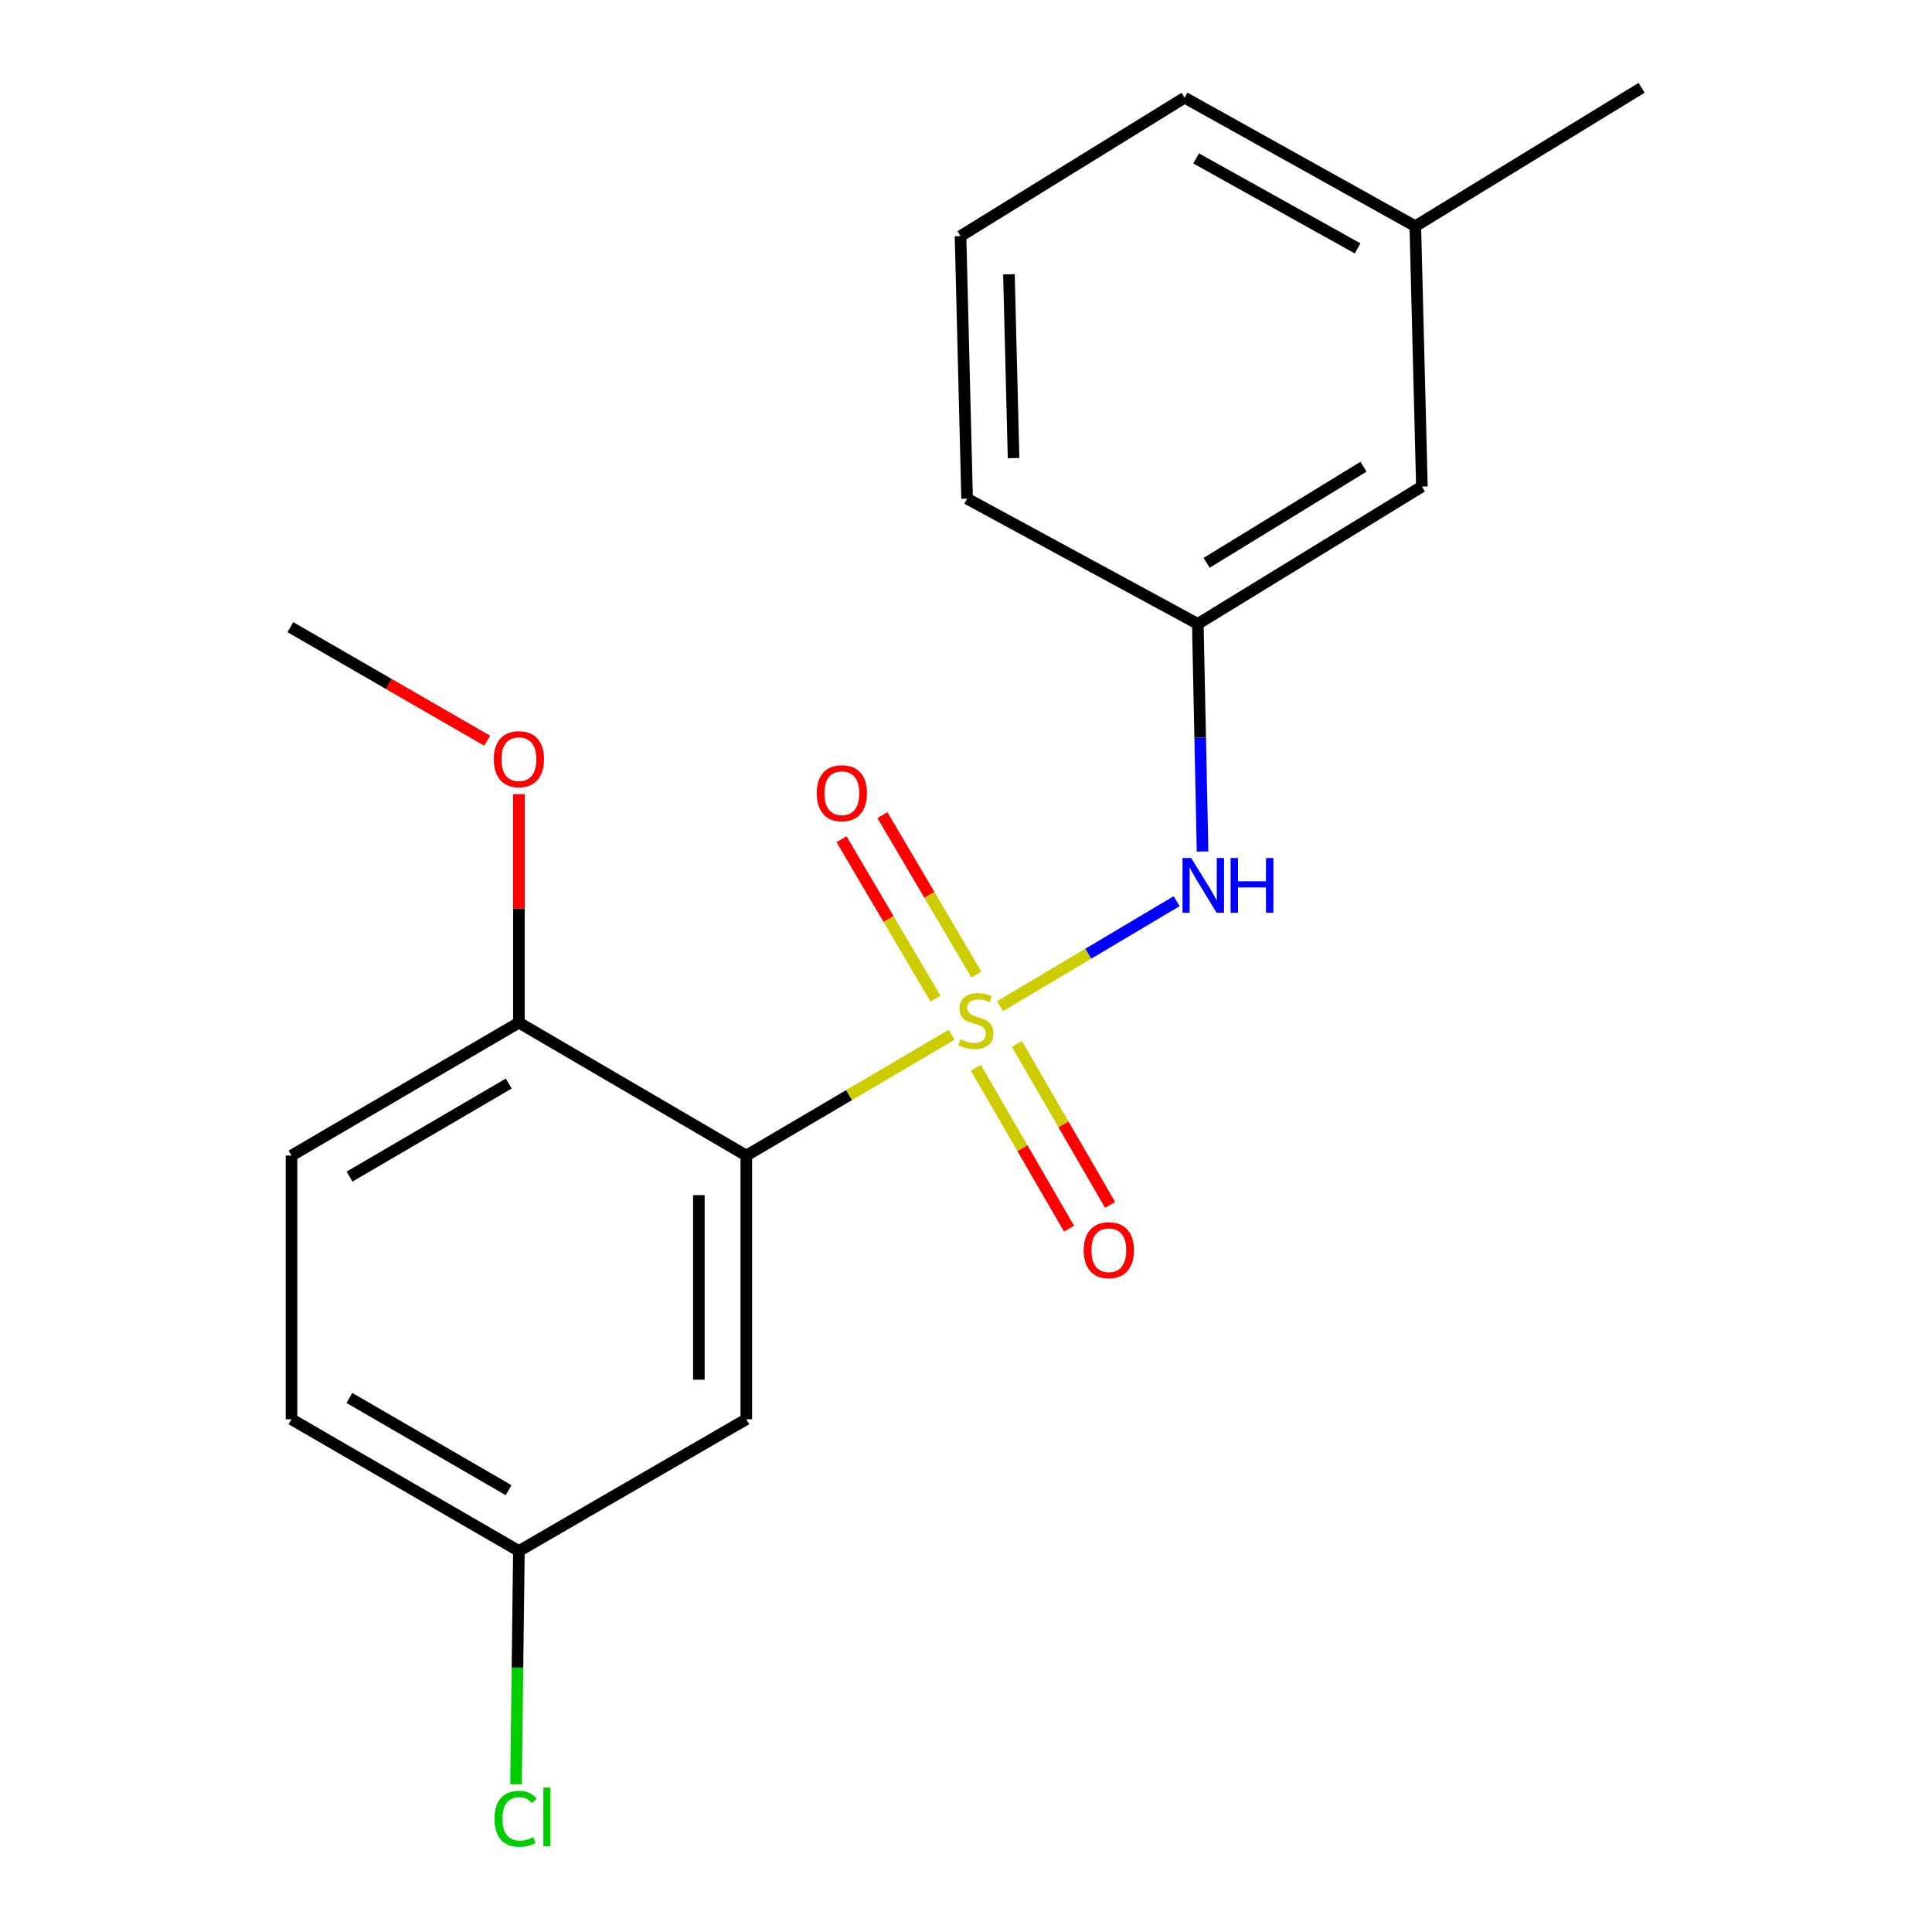 <?xml version='1.0' encoding='iso-8859-1'?>
<svg version='1.1' baseProfile='full'
              xmlns='http://www.w3.org/2000/svg'
                      xmlns:rdkit='http://www.rdkit.org/xml'
                      xmlns:xlink='http://www.w3.org/1999/xlink'
                  xml:space='preserve'
width='1000px' height='1000px' viewBox='0 0 1000 1000'>
<!-- END OF HEADER -->
<rect style='opacity:1.0;fill:#FFFFFF;stroke:none' width='1000' height='1000' x='0' y='0'> </rect>
<path class='bond-0' d='M 492.59,535.568 L 439.437,566.847' style='fill:none;fill-rule:evenodd;stroke:#CCCC00;stroke-width:6px;stroke-linecap:butt;stroke-linejoin:miter;stroke-opacity:1' />
<path class='bond-0' d='M 439.437,566.847 L 386.284,598.126' style='fill:none;fill-rule:evenodd;stroke:#000000;stroke-width:6px;stroke-linecap:butt;stroke-linejoin:miter;stroke-opacity:1' />
<path class='bond-1' d='M 517.62,520.768 L 563.319,493.617' style='fill:none;fill-rule:evenodd;stroke:#CCCC00;stroke-width:6px;stroke-linecap:butt;stroke-linejoin:miter;stroke-opacity:1' />
<path class='bond-1' d='M 563.319,493.617 L 609.018,466.465' style='fill:none;fill-rule:evenodd;stroke:#0000FF;stroke-width:6px;stroke-linecap:butt;stroke-linejoin:miter;stroke-opacity:1' />
<path class='bond-3' d='M 505.363,504.426 L 481.05,463.17' style='fill:none;fill-rule:evenodd;stroke:#CCCC00;stroke-width:6px;stroke-linecap:butt;stroke-linejoin:miter;stroke-opacity:1' />
<path class='bond-3' d='M 481.05,463.17 L 456.738,421.914' style='fill:none;fill-rule:evenodd;stroke:#FF0000;stroke-width:6px;stroke-linecap:butt;stroke-linejoin:miter;stroke-opacity:1' />
<path class='bond-3' d='M 484.203,516.895 L 459.89,475.64' style='fill:none;fill-rule:evenodd;stroke:#CCCC00;stroke-width:6px;stroke-linecap:butt;stroke-linejoin:miter;stroke-opacity:1' />
<path class='bond-3' d='M 459.89,475.64 L 435.578,434.384' style='fill:none;fill-rule:evenodd;stroke:#FF0000;stroke-width:6px;stroke-linecap:butt;stroke-linejoin:miter;stroke-opacity:1' />
<path class='bond-4' d='M 505.094,552.663 L 529.21,594.311' style='fill:none;fill-rule:evenodd;stroke:#CCCC00;stroke-width:6px;stroke-linecap:butt;stroke-linejoin:miter;stroke-opacity:1' />
<path class='bond-4' d='M 529.21,594.311 L 553.327,635.959' style='fill:none;fill-rule:evenodd;stroke:#FF0000;stroke-width:6px;stroke-linecap:butt;stroke-linejoin:miter;stroke-opacity:1' />
<path class='bond-4' d='M 526.348,540.356 L 550.465,582.004' style='fill:none;fill-rule:evenodd;stroke:#CCCC00;stroke-width:6px;stroke-linecap:butt;stroke-linejoin:miter;stroke-opacity:1' />
<path class='bond-4' d='M 550.465,582.004 L 574.582,623.652' style='fill:none;fill-rule:evenodd;stroke:#FF0000;stroke-width:6px;stroke-linecap:butt;stroke-linejoin:miter;stroke-opacity:1' />
<path class='bond-2' d='M 386.284,598.126 L 386.284,734.602' style='fill:none;fill-rule:evenodd;stroke:#000000;stroke-width:6px;stroke-linecap:butt;stroke-linejoin:miter;stroke-opacity:1' />
<path class='bond-2' d='M 361.723,618.598 L 361.723,714.131' style='fill:none;fill-rule:evenodd;stroke:#000000;stroke-width:6px;stroke-linecap:butt;stroke-linejoin:miter;stroke-opacity:1' />
<path class='bond-5' d='M 386.284,598.126 L 268.583,529.315' style='fill:none;fill-rule:evenodd;stroke:#000000;stroke-width:6px;stroke-linecap:butt;stroke-linejoin:miter;stroke-opacity:1' />
<path class='bond-6' d='M 622.45,440.722 L 621.214,381.823' style='fill:none;fill-rule:evenodd;stroke:#0000FF;stroke-width:6px;stroke-linecap:butt;stroke-linejoin:miter;stroke-opacity:1' />
<path class='bond-6' d='M 621.214,381.823 L 619.979,322.923' style='fill:none;fill-rule:evenodd;stroke:#000000;stroke-width:6px;stroke-linecap:butt;stroke-linejoin:miter;stroke-opacity:1' />
<path class='bond-8' d='M 386.284,734.602 L 268.583,802.799' style='fill:none;fill-rule:evenodd;stroke:#000000;stroke-width:6px;stroke-linecap:butt;stroke-linejoin:miter;stroke-opacity:1' />
<path class='bond-7' d='M 268.583,529.315 L 150.882,598.126' style='fill:none;fill-rule:evenodd;stroke:#000000;stroke-width:6px;stroke-linecap:butt;stroke-linejoin:miter;stroke-opacity:1' />
<path class='bond-7' d='M 263.324,560.84 L 180.933,609.008' style='fill:none;fill-rule:evenodd;stroke:#000000;stroke-width:6px;stroke-linecap:butt;stroke-linejoin:miter;stroke-opacity:1' />
<path class='bond-12' d='M 268.583,529.315 L 268.583,470.177' style='fill:none;fill-rule:evenodd;stroke:#000000;stroke-width:6px;stroke-linecap:butt;stroke-linejoin:miter;stroke-opacity:1' />
<path class='bond-12' d='M 268.583,470.177 L 268.583,411.038' style='fill:none;fill-rule:evenodd;stroke:#FF0000;stroke-width:6px;stroke-linecap:butt;stroke-linejoin:miter;stroke-opacity:1' />
<path class='bond-9' d='M 619.979,322.923 L 735.974,251.847' style='fill:none;fill-rule:evenodd;stroke:#000000;stroke-width:6px;stroke-linecap:butt;stroke-linejoin:miter;stroke-opacity:1' />
<path class='bond-9' d='M 624.546,291.32 L 705.743,241.566' style='fill:none;fill-rule:evenodd;stroke:#000000;stroke-width:6px;stroke-linecap:butt;stroke-linejoin:miter;stroke-opacity:1' />
<path class='bond-15' d='M 619.979,322.923 L 500.573,258.11' style='fill:none;fill-rule:evenodd;stroke:#000000;stroke-width:6px;stroke-linecap:butt;stroke-linejoin:miter;stroke-opacity:1' />
<path class='bond-10' d='M 150.882,598.126 L 150.882,734.602' style='fill:none;fill-rule:evenodd;stroke:#000000;stroke-width:6px;stroke-linecap:butt;stroke-linejoin:miter;stroke-opacity:1' />
<path class='bond-11' d='M 268.583,802.799 L 267.835,863.16' style='fill:none;fill-rule:evenodd;stroke:#000000;stroke-width:6px;stroke-linecap:butt;stroke-linejoin:miter;stroke-opacity:1' />
<path class='bond-11' d='M 267.835,863.16 L 267.087,923.521' style='fill:none;fill-rule:evenodd;stroke:#00CC00;stroke-width:6px;stroke-linecap:butt;stroke-linejoin:miter;stroke-opacity:1' />
<path class='bond-19' d='M 268.583,802.799 L 150.882,734.602' style='fill:none;fill-rule:evenodd;stroke:#000000;stroke-width:6px;stroke-linecap:butt;stroke-linejoin:miter;stroke-opacity:1' />
<path class='bond-19' d='M 263.241,771.319 L 180.851,723.581' style='fill:none;fill-rule:evenodd;stroke:#000000;stroke-width:6px;stroke-linecap:butt;stroke-linejoin:miter;stroke-opacity:1' />
<path class='bond-13' d='M 735.974,251.847 L 732.563,117.09' style='fill:none;fill-rule:evenodd;stroke:#000000;stroke-width:6px;stroke-linecap:butt;stroke-linejoin:miter;stroke-opacity:1' />
<path class='bond-18' d='M 252.169,383.397 L 201.239,354.013' style='fill:none;fill-rule:evenodd;stroke:#FF0000;stroke-width:6px;stroke-linecap:butt;stroke-linejoin:miter;stroke-opacity:1' />
<path class='bond-18' d='M 201.239,354.013 L 150.309,324.629' style='fill:none;fill-rule:evenodd;stroke:#000000;stroke-width:6px;stroke-linecap:butt;stroke-linejoin:miter;stroke-opacity:1' />
<path class='bond-17' d='M 732.563,117.09 L 849.691,45.455' style='fill:none;fill-rule:evenodd;stroke:#000000;stroke-width:6px;stroke-linecap:butt;stroke-linejoin:miter;stroke-opacity:1' />
<path class='bond-20' d='M 732.563,117.09 L 613.157,50.558' style='fill:none;fill-rule:evenodd;stroke:#000000;stroke-width:6px;stroke-linecap:butt;stroke-linejoin:miter;stroke-opacity:1' />
<path class='bond-20' d='M 702.698,128.565 L 619.113,81.993' style='fill:none;fill-rule:evenodd;stroke:#000000;stroke-width:6px;stroke-linecap:butt;stroke-linejoin:miter;stroke-opacity:1' />
<path class='bond-14' d='M 497.162,122.207 L 500.573,258.11' style='fill:none;fill-rule:evenodd;stroke:#000000;stroke-width:6px;stroke-linecap:butt;stroke-linejoin:miter;stroke-opacity:1' />
<path class='bond-14' d='M 522.227,141.976 L 524.614,237.108' style='fill:none;fill-rule:evenodd;stroke:#000000;stroke-width:6px;stroke-linecap:butt;stroke-linejoin:miter;stroke-opacity:1' />
<path class='bond-16' d='M 497.162,122.207 L 613.157,50.558' style='fill:none;fill-rule:evenodd;stroke:#000000;stroke-width:6px;stroke-linecap:butt;stroke-linejoin:miter;stroke-opacity:1' />
<path  class='atom-0' d='M 497.117 537.916
Q 497.437 538.036, 498.757 538.596
Q 500.077 539.156, 501.517 539.516
Q 502.997 539.836, 504.437 539.836
Q 507.117 539.836, 508.677 538.556
Q 510.237 537.236, 510.237 534.956
Q 510.237 533.396, 509.437 532.436
Q 508.677 531.476, 507.477 530.956
Q 506.277 530.436, 504.277 529.836
Q 501.757 529.076, 500.237 528.356
Q 498.757 527.636, 497.677 526.116
Q 496.637 524.596, 496.637 522.036
Q 496.637 518.476, 499.037 516.276
Q 501.477 514.076, 506.277 514.076
Q 509.557 514.076, 513.277 515.636
L 512.357 518.716
Q 508.957 517.316, 506.397 517.316
Q 503.637 517.316, 502.117 518.476
Q 500.597 519.596, 500.637 521.556
Q 500.637 523.076, 501.397 523.996
Q 502.197 524.916, 503.317 525.436
Q 504.477 525.956, 506.397 526.556
Q 508.957 527.356, 510.477 528.156
Q 511.997 528.956, 513.077 530.596
Q 514.197 532.196, 514.197 534.956
Q 514.197 538.876, 511.557 540.996
Q 508.957 543.076, 504.597 543.076
Q 502.077 543.076, 500.157 542.516
Q 498.277 541.996, 496.037 541.076
L 497.117 537.916
' fill='#CCCC00'/>
<path  class='atom-2' d='M 616.557 444.106
L 625.837 459.106
Q 626.757 460.586, 628.237 463.266
Q 629.717 465.946, 629.797 466.106
L 629.797 444.106
L 633.557 444.106
L 633.557 472.426
L 629.677 472.426
L 619.717 456.026
Q 618.557 454.106, 617.317 451.906
Q 616.117 449.706, 615.757 449.026
L 615.757 472.426
L 612.077 472.426
L 612.077 444.106
L 616.557 444.106
' fill='#0000FF'/>
<path  class='atom-2' d='M 636.957 444.106
L 640.797 444.106
L 640.797 456.146
L 655.277 456.146
L 655.277 444.106
L 659.117 444.106
L 659.117 472.426
L 655.277 472.426
L 655.277 459.346
L 640.797 459.346
L 640.797 472.426
L 636.957 472.426
L 636.957 444.106
' fill='#0000FF'/>
<path  class='atom-4' d='M 422.746 410.562
Q 422.746 403.762, 426.106 399.962
Q 429.466 396.162, 435.746 396.162
Q 442.026 396.162, 445.386 399.962
Q 448.746 403.762, 448.746 410.562
Q 448.746 417.442, 445.346 421.362
Q 441.946 425.242, 435.746 425.242
Q 429.506 425.242, 426.106 421.362
Q 422.746 417.482, 422.746 410.562
M 435.746 422.042
Q 440.066 422.042, 442.386 419.162
Q 444.746 416.242, 444.746 410.562
Q 444.746 405.002, 442.386 402.202
Q 440.066 399.362, 435.746 399.362
Q 431.426 399.362, 429.066 402.162
Q 426.746 404.962, 426.746 410.562
Q 426.746 416.282, 429.066 419.162
Q 431.426 422.042, 435.746 422.042
' fill='#FF0000'/>
<path  class='atom-5' d='M 560.928 647.11
Q 560.928 640.31, 564.288 636.51
Q 567.648 632.71, 573.928 632.71
Q 580.208 632.71, 583.568 636.51
Q 586.928 640.31, 586.928 647.11
Q 586.928 653.99, 583.528 657.91
Q 580.128 661.79, 573.928 661.79
Q 567.688 661.79, 564.288 657.91
Q 560.928 654.03, 560.928 647.11
M 573.928 658.59
Q 578.248 658.59, 580.568 655.71
Q 582.928 652.79, 582.928 647.11
Q 582.928 641.55, 580.568 638.75
Q 578.248 635.91, 573.928 635.91
Q 569.608 635.91, 567.248 638.71
Q 564.928 641.51, 564.928 647.11
Q 564.928 652.83, 567.248 655.71
Q 569.608 658.59, 573.928 658.59
' fill='#FF0000'/>
<path  class='atom-12' d='M 255.957 941.402
Q 255.957 934.362, 259.237 930.682
Q 262.557 926.962, 268.837 926.962
Q 274.677 926.962, 277.797 931.082
L 275.157 933.242
Q 272.877 930.242, 268.837 930.242
Q 264.557 930.242, 262.277 933.122
Q 260.037 935.962, 260.037 941.402
Q 260.037 947.002, 262.357 949.882
Q 264.717 952.762, 269.277 952.762
Q 272.397 952.762, 276.037 950.882
L 277.157 953.882
Q 275.677 954.842, 273.437 955.402
Q 271.197 955.962, 268.717 955.962
Q 262.557 955.962, 259.237 952.202
Q 255.957 948.442, 255.957 941.402
' fill='#00CC00'/>
<path  class='atom-12' d='M 281.237 925.242
L 284.917 925.242
L 284.917 955.602
L 281.237 955.602
L 281.237 925.242
' fill='#00CC00'/>
<path  class='atom-13' d='M 255.583 392.947
Q 255.583 386.147, 258.943 382.347
Q 262.303 378.547, 268.583 378.547
Q 274.863 378.547, 278.223 382.347
Q 281.583 386.147, 281.583 392.947
Q 281.583 399.827, 278.183 403.747
Q 274.783 407.627, 268.583 407.627
Q 262.343 407.627, 258.943 403.747
Q 255.583 399.867, 255.583 392.947
M 268.583 404.427
Q 272.903 404.427, 275.223 401.547
Q 277.583 398.627, 277.583 392.947
Q 277.583 387.387, 275.223 384.587
Q 272.903 381.747, 268.583 381.747
Q 264.263 381.747, 261.903 384.547
Q 259.583 387.347, 259.583 392.947
Q 259.583 398.667, 261.903 401.547
Q 264.263 404.427, 268.583 404.427
' fill='#FF0000'/>
</svg>
